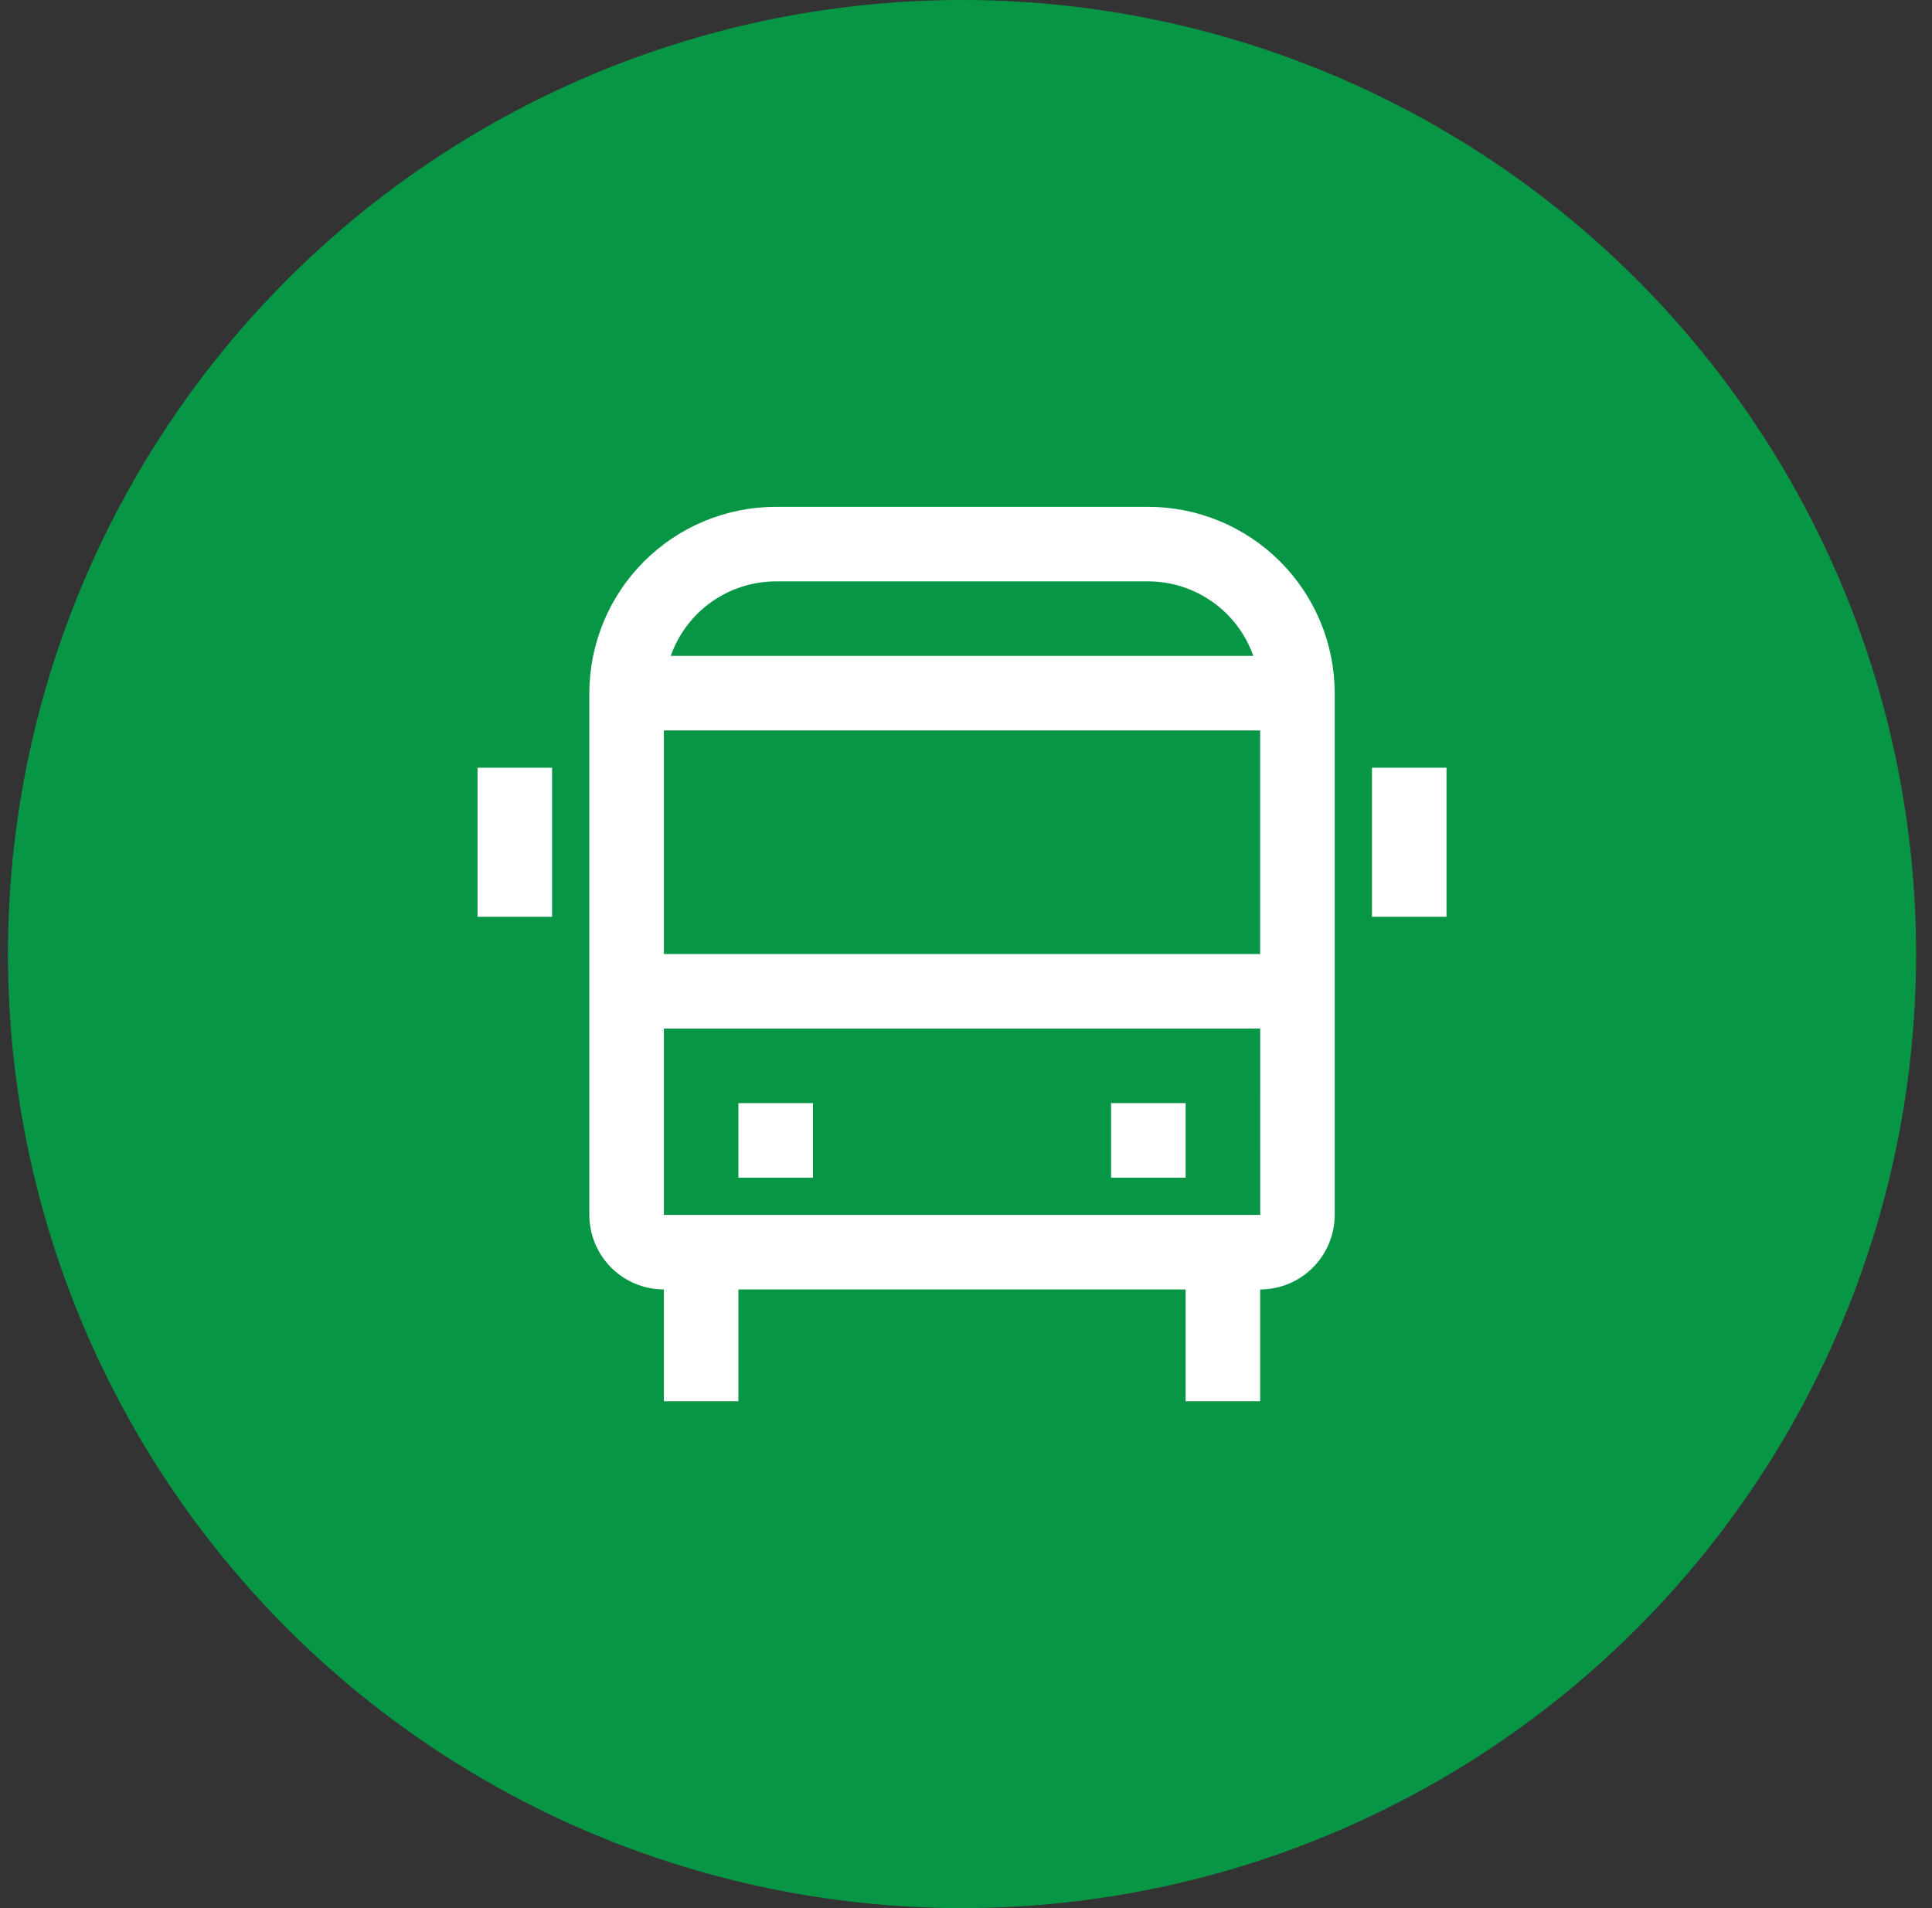 <svg width="81" height="80" viewBox="0 0 81 80" fill="none" xmlns="http://www.w3.org/2000/svg">
<rect x="0" y="0" width="81" height="80" fill="#333333" stroke="none"/>
<g clip-path="url(#clip0_4202_1075)">
<circle cx="40.333" cy="40" r="40" fill="#079646"/>
<path d="M58.021 32.688H60.146V37.938H58.021V32.688ZM20.521 32.688H22.646V37.938H20.521V32.688ZM47.083 46.75H49.208V48.875H47.083V46.75ZM31.458 46.75H33.583V48.875H31.458V46.75Z" fill="white" stroke="white"/>
<path d="M28.333 54.062V53.563L27.834 53.562C27.138 53.562 26.47 53.285 25.978 52.793C25.486 52.301 25.209 51.633 25.208 50.937V29.063C25.211 27.124 25.982 25.265 27.353 23.895C28.724 22.524 30.582 21.752 32.521 21.75H48.145C50.084 21.752 51.943 22.524 53.314 23.895C54.685 25.265 55.456 27.124 55.458 29.063V50.937C55.457 51.633 55.18 52.3 54.688 52.792C54.196 53.285 53.529 53.562 52.833 53.562L52.333 53.563V54.062V58.25H50.208V54.062V53.562H49.708H30.958H30.458V54.062V58.25H28.333V54.062ZM53.333 30.625V30.125H52.833H27.833H27.333V30.625V40V40.5H27.833H52.833H53.333V40V30.625ZM32.521 23.875L32.519 23.875C31.45 23.878 30.407 24.212 29.535 24.832C28.663 25.451 28.005 26.325 27.649 27.334L27.415 28H28.121H52.546H53.252L53.017 27.334C52.662 26.325 52.003 25.451 51.131 24.832C50.259 24.212 49.217 23.878 48.147 23.875H48.146L32.521 23.875ZM27.333 50.938V51.438H27.833H52.836H53.337L53.336 50.937L53.335 43.125L53.335 42.625H52.835H27.833H27.333V43.125V50.938Z" fill="white" stroke="white"/>
</g>
<defs>
<clipPath id="clip0_4202_1075">
<rect width="80" height="80" fill="white" transform="translate(0.333)"/>
</clipPath>
</defs>
</svg>

